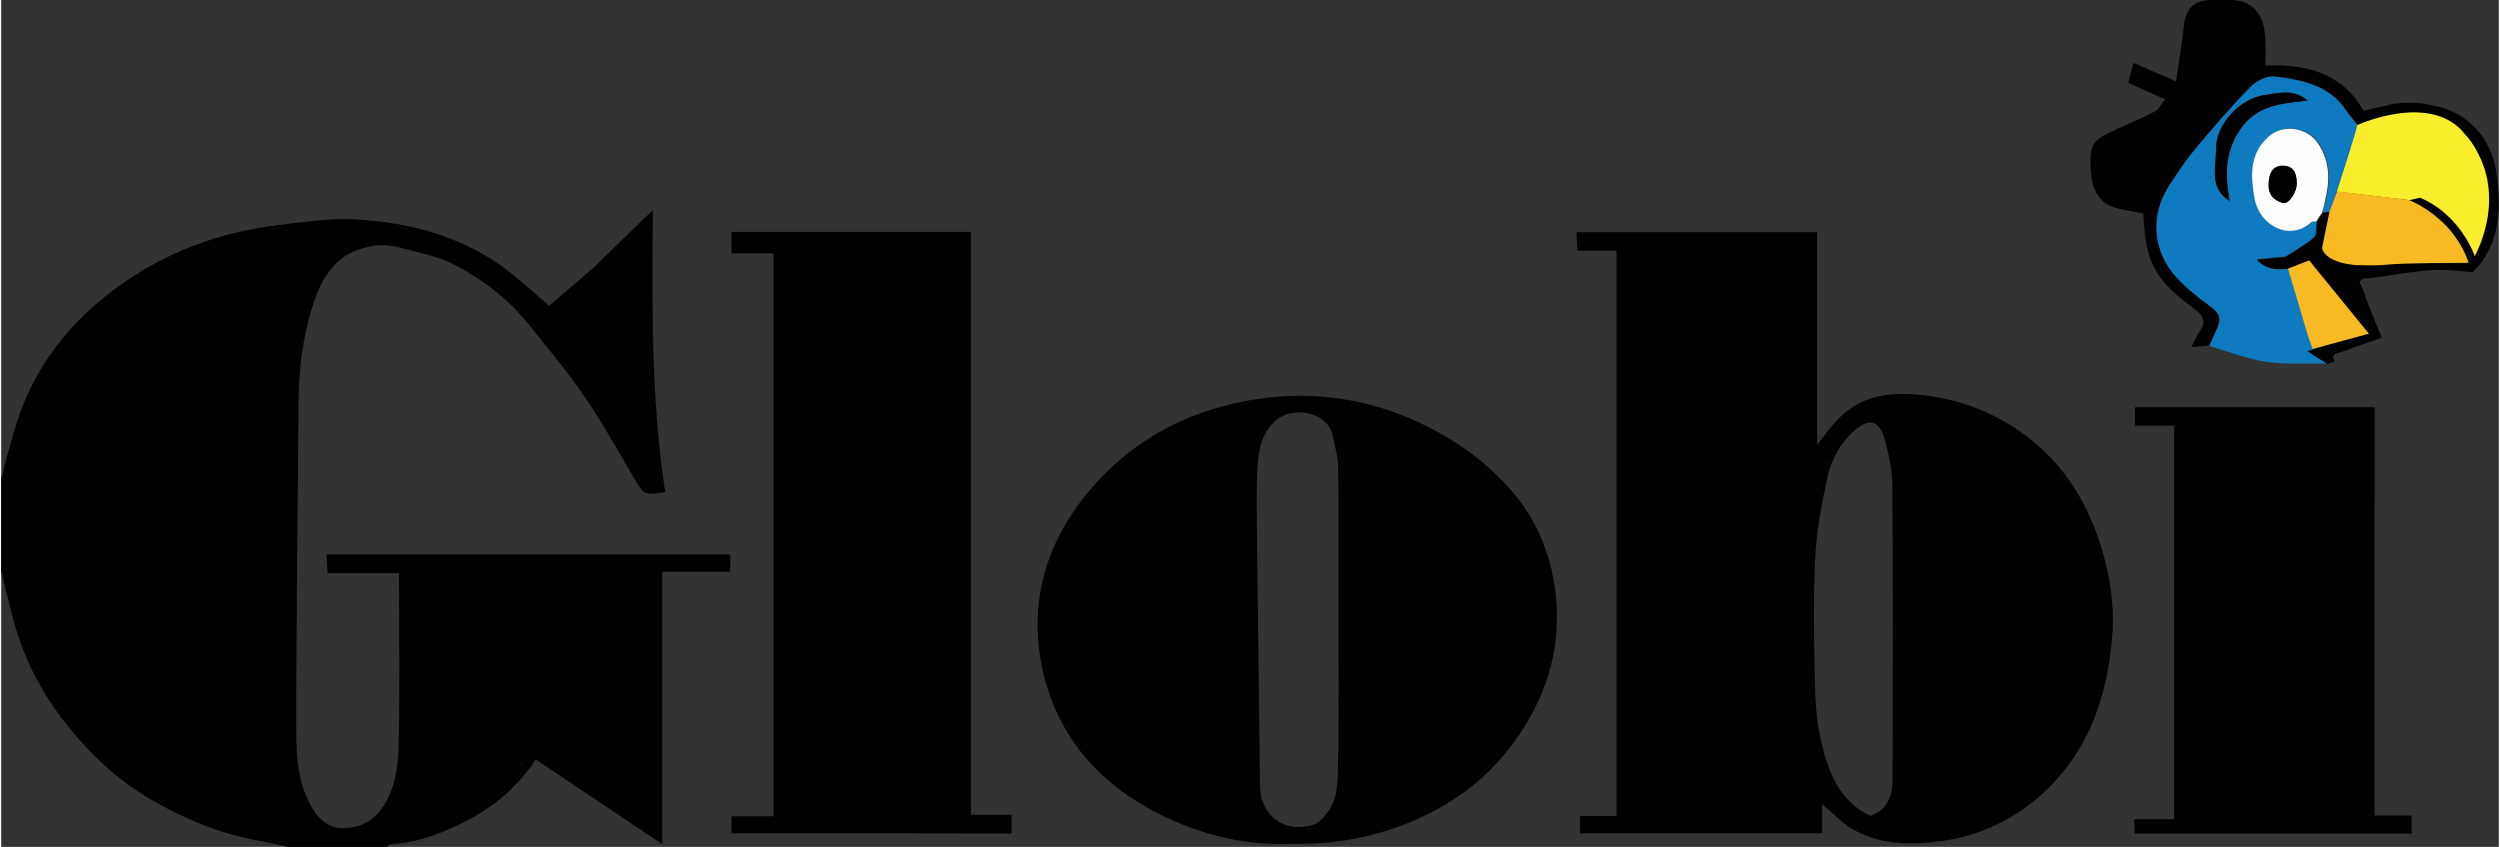 <?xml version="1.0"?>
<svg xmlns="http://www.w3.org/2000/svg" xmlns:xlink="http://www.w3.org/1999/xlink" version="1.1" id="Ebene_1" x="0px" y="0px" viewBox="0 0 1028.4 348.7" style="enable-background:new 0 0 1028.4 348.7;" xml:space="preserve" width="800px" height="271px"><rect x="0" y="0" width="1028.4" height="348.7" fill="#333333" stroke="none"/> <style type="text/css"> .st0{fill:#0E7ABF;} .st1{fill:#FEFEFE;} .st2{fill:#1D1D1B;} .st3{fill:#FAED2B;} .st4{fill:#F7BA22;} </style> <path d="M0,196.9c2.1-7.6,4-15.4,6.4-22.9c7.4-23.1,21.7-41.3,41.1-55.5C67.3,104,89.6,95.6,114,92.7c10.3-1.2,20.7-2.9,30.9-2.4 c24.1,1.2,46.9,7.4,66.1,23c4.9,4,9.6,8.3,14.6,12.6c6.3-5.4,12.8-11,19.4-16.6c0.4-0.5,0.9-0.9,1.3-1.4c6.9-6.8,13.9-13.5,22-21.4 c-0.3,39.9-0.7,78.2,5.1,116.1c-8.8,1.4-8.6,1.3-13.3-6.6c-6.6-11.2-13-22.6-20.3-33.3c-6.7-9.8-14.5-18.9-21.9-28.3 c-8.4-10.7-19-19-30.9-25.2c-7.2-3.8-15.6-5.3-23.5-7.4c-3.1-0.8-6.6-1.1-9.8-0.6c-17.9,2.4-23.4,16.2-27.2,30.9 c-2.9,11.2-4,22.6-4.1,34.3c-0.2,45.1-1,90.2-0.9,135.4c0,10.3,0.9,20.9,6.2,30.3c3,5.4,7.5,9.2,13.7,8.9c6.6-0.3,12.2-3,16.1-9.2 c4.7-7.5,5.9-15.8,6.1-23.9c0.7-23.8,0.2-47.5,0.2-71.9c-9.7,0-19.2,0-29.4,0c-0.1-2.8-0.3-5-0.4-7.7c55.5,0,110.8,0,166.2,0 c0,2.2,0,4.3,0,7.1c-9.1,0-18.4,0-28,0c0,37.3,0,73.9,0,112.2c-17.9-12-34.8-23.3-52.1-34.9c-8,12.3-19.3,21.2-32.8,27.4 c-8.6,4-17.4,7-26.9,7.5c-0.6,0-1.2,0.8-1.8,1.2c-13.3,0-26.7,0-40,0c-4.1-0.9-8.3-1.8-12.4-2.6c-16.7-3-32.1-9.5-46.5-18.2 c-13.9-8.4-25.3-19.8-35-32.6C15.6,283.4,9,270,5.1,255.5c-1.8-6.7-3.4-13.4-5.1-20C0,222.6,0,209.7,0,196.9z M214.7,313.4 c-0.3,0.2-0.8,0.3-1,0.6c-0.1,0.2,0.1,0.6,0.2,0.9c0.3-0.2,0.8-0.2,1-0.5C215,314.2,214.7,313.7,214.7,313.4z"/> <path d="M650.1,343.1c0-2.4,0-4.5,0-7.1c4.9,0,9.8,0,15,0c0-77.7,0-155,0-232.8c-5.1,0-10.3,0-16.1,0c-0.2-2.7-0.3-5-0.4-7.6 c33.1,0,65.9,0,99.1,0c0,28.7,0,57.5,0,87.6c3.4-4.3,5.8-7.8,8.8-10.8c9.9-10.1,22.3-11.2,35.6-9.6c10.7,1.3,20.6,4.3,30.2,9.4 c22.6,12,36.1,31.1,43,55.1c3.1,10.9,4.8,22.2,4,33.6c-1.9,26.5-10.3,50.3-31.2,68c-11.2,9.4-24.2,15.3-39.1,17.4 c-12.4,1.7-24.4,1.6-35.5-4.2c-4.9-2.6-8.9-7-13.7-10.9c0,3.8,0,7.6,0,11.9C716.2,343.1,683.4,343.1,650.1,343.1z M769.6,335.9 c7.3-2.5,9.2-8.5,9.2-15.3c0.1-40.3,0.2-80.5-0.1-120.8c-0.1-6.7-1.6-13.7-3.6-20.1c-2.2-6.9-6.4-7.3-11.9-2.5 c-5.9,5.1-9.6,11.8-11.2,19.1c-2.5,11.2-4.6,22.6-5.1,34c-0.8,16.9-0.5,33.8-0.1,50.8c0.2,8.1,0.7,16.4,2.6,24.3 C752.3,317.6,756.5,329.7,769.6,335.9z"/> <path d="M531.9,347.4c-20.9,1-41.1-4.3-59.9-14.8c-23.2-13-38.5-32.8-43.6-58.7c-5.3-27.3,2.3-51.8,20.7-73.1 c16.8-19.4,38.4-30.9,62.8-35.6c23.4-4.5,46.7-2.3,69.1,7.5c15.9,7,29.7,16.5,41,29.5c9.8,11.3,15.5,24.5,17.7,39.7 c3.2,22.3-2.3,42.2-14.5,60.4c-10.7,16-25.2,27.7-43.1,35.4C566.3,344.4,550,347.8,531.9,347.4z M550.6,253.5 c0-20.4,0.1-40.7-0.1-61.1c0-4.3-1.4-8.6-2.2-12.8c-2.1-10.5-17-12.6-23.9-6.1c-6.1,5.7-6.8,13.2-7.2,20.6 c-0.5,9.2-0.2,18.4-0.1,27.6c0.4,34,0.8,67.9,1.2,101.9c0.2,12.7,10.7,20,22.7,15.7c1.7-0.6,3.1-2.4,4.4-3.9 c4.8-5.7,4.9-12.8,5-19.5C550.9,295,550.6,274.3,550.6,253.5z"/> <path d="M300.7,343.1c0-2.5,0-4.6,0-7c5.8,0,11.3,0,17.3,0c0-77.3,0-154.3,0-231.8c-5.7,0-11.4,0-17.3,0c0-3.2,0-5.8,0-8.8 c32.9,0,65.5,0,98.6,0c0,79.7,0,159.6,0,240c5.8,0,11,0,16.7,0c0,2.8,0,5,0,7.7C377.9,343.1,339.6,343.1,300.7,343.1z"/> <path d="M977.2,335.8c5.6,0,10.2,0,15.3,0c0,2.5,0,4.8,0,7.4c-37.8,0-75.7,0-114,0c-0.1-1.8-0.2-3.6-0.3-5.9c5.7,0,10.9,0,16.5,0 c0-54.2,0-107.8,0-162c-5.2,0-10.5,0-16.1,0c0-2.8,0-5,0-7.6c32.7,0,65.5,0,98.7,0C977.2,223.4,977.2,279.2,977.2,335.8z"/> <path d="M246.2,107.9c-0.4,0.5-0.9,0.9-1.3,1.4C245.3,108.9,245.8,108.4,246.2,107.9z"/> <path d="M214.7,313.4c0.1,0.4,0.3,0.8,0.2,1c-0.1,0.3-0.6,0.3-1,0.5c-0.1-0.3-0.3-0.7-0.2-0.9C213.9,313.7,214.3,313.5,214.7,313.4z "/> <g> <path class="st0" d="M957.8,149.7c-8.4-0.2-16.9,0.5-25.1-0.7c-8-1.2-15.8-4.3-23.7-6.6c0.7-1.6,1.3-3.1,2.1-4.7 c3.3-6.9,2.8-8.2-3.4-12.7c-4.3-3.1-8.4-6.6-12-10.4c-10.2-10.9-11.3-26.1-3-38.5c3.2-4.8,6.3-9.7,10-14.1 c7.5-9,15.1-17.9,23.3-26.2c2.4-2.5,6.9-4.7,10.1-4.3c10.9,1.4,22,3.4,29,13.5c1.6,2.3,3.4,4.4,5.1,6.6c-0.1,1.3-0.2,2.5-0.3,3.8 c-0.1,0.9-0.3,1.9-0.4,2.8c-0.3,0.8-0.6,1.7-0.9,2.5c0,0,0.1-0.1,0.1-0.1c-0.4,0.4-0.8,0.7-1.1,1.1c-0.6,1.8-1.1,3.7-1.7,5.5 c-2.4,6.6-4.8,13.3-7.2,19.9c-1,0.1-1.9,0.2-2.9,0.3c0.4-1.4,0.8-2.8,1.2-4.2c2.1-8.3,2.3-16.3-2.5-23.9 c-4.5-7.1-14.8-8.6-20.9-2.9c-7.9,7.3-7,16.7-5.4,25.6c1.9,10.6,14.2,17.7,23.4,9.3c0.4-0.3,1.2-0.2,1.9-0.2 c-0.3,2.2,0.1,5.4-1.2,6.5c-3.5,3.1-7.8,5.4-11.8,8c-3.7,0.3-7.5,0.7-11.7,1.1c3.3,3.5,7.2,4.2,11.5,3.7c0.5,0,1.1,0,1.6,0.1 c2.6,8.3,5.1,16.5,7.7,24.8c0.2,0.5,0.4,0.9,0.6,1.4c0.3,0.3,0.4,0.6,0.3,1c0.4,0.4,0.8,0.9,1.2,1.3c0.4,0.5,0.7,1.1,1.1,1.6 c0,0-0.1,0.4-0.1,0.4l0.5,0c0.5,0.6,1,1.1,1.4,1.7c-1.4,0.6-2.8,1.1-4.7,1.8C952.7,146.5,955.2,148.1,957.8,149.7z M949.6,41.4 c-5.4-4.9-12.1-3.2-17.9-2.3c-10.4,1.6-20,12.4-19.8,22.3c0.1,7.3-3.1,15.9,5.6,21.3c-1.9-10.5-2.1-20.2,4.4-29.6 C929,43,939.1,42.7,949.6,41.4z"/> <path d="M972.1,118.4c-0.4-0.9-0.9-1.7-1.3-2.6C971.3,116.7,971.7,117.5,972.1,118.4z"/> <path d="M972.4,114.3c0.8,0,1.7,0,2.5,0C974,114.3,973.2,114.3,972.4,114.3z"/> <path class="st1" d="M955.7,87.4c-0.8,1.3-1.7,2.5-2.5,3.8c-0.6,0.1-1.5-0.1-1.9,0.2c-9.1,8.4-21.4,1.2-23.4-9.3 c-1.6-8.9-2.5-18.3,5.4-25.6c6.1-5.7,16.4-4.2,20.9,2.9c4.9,7.6,4.6,15.6,2.5,23.9C956.5,84.6,956,86,955.7,87.4z M945.2,75.2 c-0.1-4.8-2.1-7.1-6-7c-3.8,0.1-5.6,2.9-5.6,8.1c0,4.1,2.5,6.2,5.8,7.2C941.9,84.3,945.3,79.1,945.2,75.2z"/> <path d="M949.6,41.4C939.1,42.7,929,43,922,53.2c-6.5,9.4-6.3,19.1-4.4,29.6c-8.7-5.4-5.5-14.1-5.6-21.3 c-0.2-9.9,9.4-20.7,19.8-22.3C937.5,38.3,944.2,36.5,949.6,41.4z"/> <path class="st2" d="M971,52.6c-0.4,0.9-0.8,1.8-1.2,2.7c0.1-1.3,0.2-2.5,0.3-3.8C970.4,51.8,970.7,52.2,971,52.6z"/> <path class="st1" d="M969.4,58.1c-0.3,0.8-0.6,1.7-0.9,2.5C968.8,59.7,969.1,58.9,969.4,58.1z"/> <path class="st1" d="M968.6,60.5c-0.4,0.4-0.8,0.7-1.1,1.1C967.8,61.3,968.2,60.9,968.6,60.5z"/> <path class="st1" d="M980.2,109.1c2.5-0.3,5-0.6,7.4-0.9C985.2,108.5,982.7,108.8,980.2,109.1z"/> <path class="st1" d="M1013.3,102.9c-0.7-1.2-1.3-2.4-2-3.6C1012,100.6,1012.7,101.7,1013.3,102.9z"/> <path class="st1" d="M958.1,105.5c1.1,0.3,2.2,0.7,3.2,1C960.3,106.1,959.2,105.8,958.1,105.5z"/> <path class="st3" d="M955.5,101.7c0.4,0.8,0.8,1.6,1.2,2.4C956.3,103.4,955.9,102.5,955.5,101.7z"/> <path class="st1" d="M962.4,107.6L962.4,107.6L962.4,107.6z"/> <path class="st1" d="M1022.3,69.4c-1.1-2.1-2.1-4.1-3.2-6.2C1020.2,65.3,1021.3,67.3,1022.3,69.4z"/> <path class="st2" d="M1019,102.9c0.3-0.4,0.6-0.8,0.9-1.2C1019.6,102.1,1019.3,102.5,1019,102.9z"/> <path class="st2" d="M1005.8,49C1005.9,48.8,1006.1,48.6,1005.8,49C1006.2,48.6,1006,48.8,1005.8,49C1005.8,49,1005.8,49,1005.8,49 z"/> <path d="M1027.4,71c-2.2-14.4-11.9-24.7-25.3-27.4c-3.2-0.7-7.5-1.9-16.9-0.9c-4.1,1-8.2,1.9-12.5,2.9 C964,30.2,949.4,26.3,932.3,27c0-4,0.2-7.6,0-11.2c-0.6-8.1-3.5-16.3-15.9-15.8c-2.4,0.1-4.7,0-7.1,0c-6.4,0.2-9.9,3.9-10.5,10.1 c-0.9,8.1-2.3,16.2-3.3,23.4c-6.2-2.7-11.8-5.1-17.5-7.6c-1,3.5-1.5,5.7-2.2,8.2c4.7,2.1,9.5,4.3,15.2,6.8c-1.7,2.1-2.6,4.2-4.3,5 c-4.7,2.5-9.7,4.6-14.6,6.8c-11,5-12.4,6-11.7,17.5c0.4,6.9,2.6,13.2,10.3,15.4c3.7,1,7.6,1.6,11.3,2.3c1,20.7,4.6,27.2,21.8,39.9 c3,2.2,4,4.8,1.7,8.2c-1.2,1.8-2.1,3.8-3.7,6.9c3.3-0.3,5.4-0.4,7.4-0.6c0.7-1.6,1.3-3.1,2.1-4.7c3.3-6.9,2.8-8.2-3.4-12.7 c-4.3-3.1-8.4-6.6-12-10.4c-10.2-10.9-11.3-26.1-3-38.5c3.2-4.8,6.3-9.7,10-14.1c7.5-9,15.1-17.9,23.3-26.2 c2.4-2.5,6.9-4.7,10.1-4.3c10.9,1.4,22,3.4,29,13.5c1.6,2.3,3.4,4.4,5.1,6.6c0.3,0.4,0.6,0.7,0.9,1.1c0.5-0.3,1-0.6,1.5-0.8 c3-1,6-2,9-3c1.9-0.7,3.9-1.3,5.8-2c5.9-0.8,11.8-0.5,17.3,2.1c0.4,0.2,0.8,0.3,1.2,0.3c0,0,0,0,0,0c0,0,0,0,0,0 c5.1,4.1,11.3,7.2,13.4,14.2c1.1,2.1,2.1,4.1,3.2,6.2c3.3,10,1.1,19.8-1.2,29.7c0.1,0.1,0.3,0.2,0.4,0.4c-0.1-0.1-0.2-0.2-0.4-0.4 c-0.4,0.8-0.7,1.7-1.1,2.5c0.4,0,0.7-0.1,1-0.1c-0.3,0.1-0.6,0.1-1,0.1l-0.1,0.1c-0.3,0.4-0.6,0.8-0.9,1.2 c-0.1,0.4-0.3,0.9-0.4,1.3c-3.6-5.8-6-12.5-12-16.6c-3.4-2.3-6.9-4.5-10.7-6.3c-1.1-0.5-3,0.6-4.5,1c4.9,3.3,10,6.4,14.7,10.1 c2.2,1.7,3.5,4.6,5.2,6.9c0.7,1.2,1.3,2.4,2,3.6c0.4,1.4,0.8,2.7,1.6,5.3c-9.3,0-18.3,0-27.3,0c-2.5,0.3-5,0.6-7.4,0.9 c-9,0.2-9.8-0.8-14.8-0.7c-1,0-2-0.6-3-0.8l0,0c-0.4-0.4-0.7-0.7-1.1-1.1c-1.1-0.3-2.2-0.7-3.2-1c-0.5-0.4-1-0.9-1.5-1.3 c-0.4-0.8-0.8-1.6-1.2-2.4c1-4.9,2.1-9.8,3.1-14.7c-1,0.1-1.9,0.2-2.9,0.3c-0.8,1.3-1.7,2.5-2.5,3.8c-0.3,2.2,0.1,5.4-1.2,6.5 c-3.5,3.1-7.8,5.4-11.8,8c-3.7,0.3-7.5,0.7-11.7,1.1c3.3,3.5,7.2,4.2,11.5,3.7c0.5,0,1.1,0,1.6,0.1c3.1-1.2,6.1-2.4,8.6-3.4 c5.3,7,10.4,13.7,15.5,20.4c0.1-0.5,0.1-1,0.2-1.5c-0.1,0.5-0.1,1-0.2,1.5c1.4,2.1,2.8,4.2,4.2,6.4c1,0.9,2,1.8,3.7,3.3 c-1.7,0.2-2.7,0.3-3.7,0.4c-3.5,1.4-7,1.5-10.5,2.8c-0.9-0.2-1.9,1-2.8,0.8c-0.4,0.5-0.9,1-1.3,1.5l-0.6,0c0,0-0.6-0.1-0.6-0.1 c-1.4,0.6-2.8,1.1-4.7,1.8c3.1,2,5.7,3.6,8.2,5.2c1-0.4,1.9-0.7,2.9-1.1c-1.9-3.4,1.3-3.3,2.9-3.9c5.4-2.1,11-3.9,16.5-5.8 c-2.3-5.6-4.3-10.5-6.2-15.4c-0.6-1.7-1.1-3.4-1.7-5c-0.4-0.9-0.9-1.7-1.3-2.6c0.5-0.5,1-1,1.5-1.5c0.8,0,1.7,0,2.5,0 c5.3-0.8,10.6-1.6,15.9-2.3c4.1-0.5,8.3-1.2,12.4-1.2c4.8,0,9.5,0.6,14.3,1c1.3-1.5,2.7-2.8,3.9-4.4 C1029.4,96.3,1029.2,83.3,1027.4,71z"/> <path class="st1" d="M987.3,46.7c-1.9,0.7-3.9,1.3-5.8,2C983.4,48,985.3,47.3,987.3,46.7z"/> <path d="M945.2,75.2c0.1,4-3.3,9.1-5.8,8.4c-3.3-1-5.8-3.1-5.8-7.2c0-5.2,1.8-8,5.6-8.1C943.1,68.1,945.1,70.4,945.2,75.2z"/> <path class="st3" d="M970.1,51.5c0,0,30.5-14,44.4,3.8c0,0,19.3,19.2,4,50.2c0,0-5.6-16.9-22.5-24.1l-4.5,1l-29.8-3.5 C961.7,78.9,970,53.4,970.1,51.5z"/> <path class="st4" d="M991.5,82.4c0,0,17.9,6.7,24.5,25.8c0,0-28.1,0-35.7,0.9c0,0-1.2,0.2-10.2,0.1c0,0-12.7-0.5-14.5-7l3.1-15.2 l3.1-8.2L991.5,82.4z"/> <polygon class="st4" points="941.6,110.6 949.6,137.6 951.7,143.7 974.9,137.4 950.3,107.2 "/> </g> </svg>

